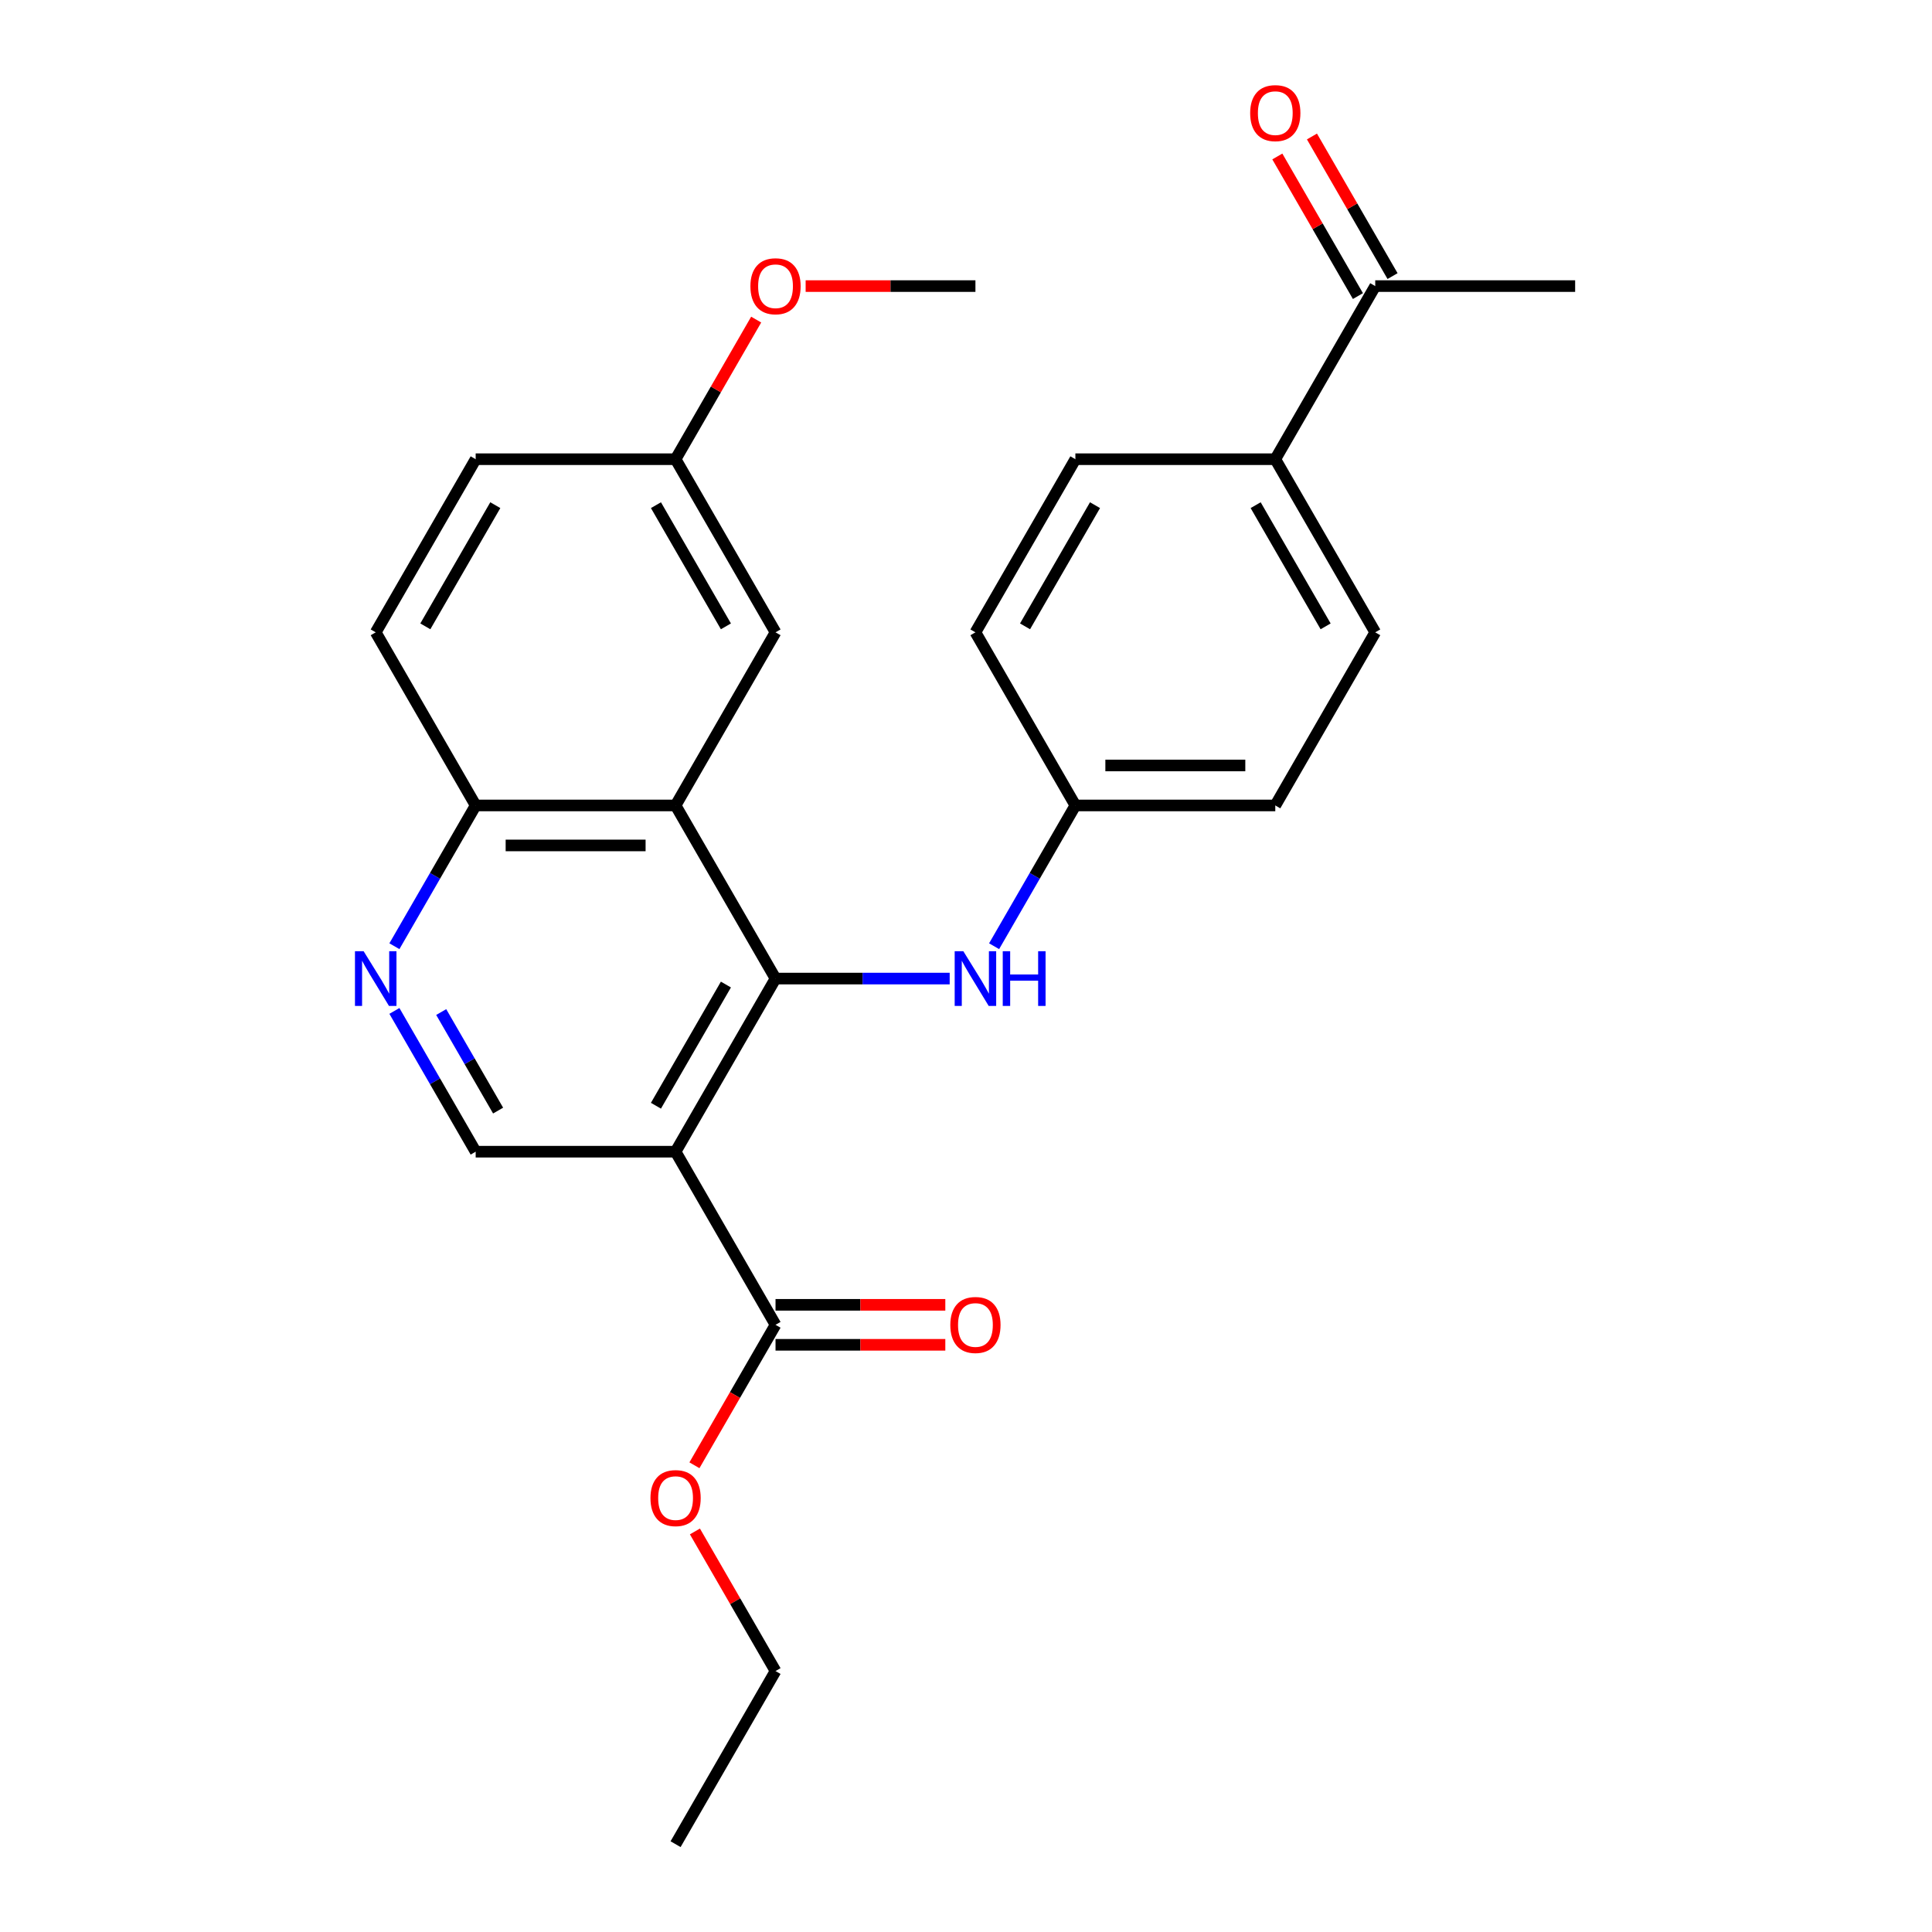 <?xml version='1.0' encoding='iso-8859-1'?>
<svg version='1.1' baseProfile='full'
              xmlns='http://www.w3.org/2000/svg'
                      xmlns:rdkit='http://www.rdkit.org/xml'
                      xmlns:xlink='http://www.w3.org/1999/xlink'
                  xml:space='preserve'
width='1000px' height='1000px' viewBox='0 0 1000 1000'>
<!-- END OF HEADER -->
<rect style='opacity:1.0;fill:#FFFFFF;stroke:none' width='1000' height='1000' x='0' y='0'> </rect>
<path class='bond-0' d='M 401.411,506.508 L 349.676,596.115' style='fill:none;fill-rule:evenodd;stroke:#000000;stroke-width:6px;stroke-linecap:butt;stroke-linejoin:miter;stroke-opacity:1' />
<path class='bond-0' d='M 375.729,509.602 L 339.515,572.327' style='fill:none;fill-rule:evenodd;stroke:#000000;stroke-width:6px;stroke-linecap:butt;stroke-linejoin:miter;stroke-opacity:1' />
<path class='bond-1' d='M 401.411,506.508 L 349.676,416.9' style='fill:none;fill-rule:evenodd;stroke:#000000;stroke-width:6px;stroke-linecap:butt;stroke-linejoin:miter;stroke-opacity:1' />
<path class='bond-5' d='M 401.411,506.508 L 446.483,506.508' style='fill:none;fill-rule:evenodd;stroke:#000000;stroke-width:6px;stroke-linecap:butt;stroke-linejoin:miter;stroke-opacity:1' />
<path class='bond-5' d='M 446.483,506.508 L 491.554,506.508' style='fill:none;fill-rule:evenodd;stroke:#0000FF;stroke-width:6px;stroke-linecap:butt;stroke-linejoin:miter;stroke-opacity:1' />
<path class='bond-2' d='M 349.676,596.115 L 401.411,685.723' style='fill:none;fill-rule:evenodd;stroke:#000000;stroke-width:6px;stroke-linecap:butt;stroke-linejoin:miter;stroke-opacity:1' />
<path class='bond-4' d='M 349.676,596.115 L 246.206,596.115' style='fill:none;fill-rule:evenodd;stroke:#000000;stroke-width:6px;stroke-linecap:butt;stroke-linejoin:miter;stroke-opacity:1' />
<path class='bond-6' d='M 349.676,416.9 L 246.206,416.9' style='fill:none;fill-rule:evenodd;stroke:#000000;stroke-width:6px;stroke-linecap:butt;stroke-linejoin:miter;stroke-opacity:1' />
<path class='bond-6' d='M 334.156,437.594 L 261.727,437.594' style='fill:none;fill-rule:evenodd;stroke:#000000;stroke-width:6px;stroke-linecap:butt;stroke-linejoin:miter;stroke-opacity:1' />
<path class='bond-7' d='M 349.676,416.9 L 401.411,327.293' style='fill:none;fill-rule:evenodd;stroke:#000000;stroke-width:6px;stroke-linecap:butt;stroke-linejoin:miter;stroke-opacity:1' />
<path class='bond-10' d='M 401.411,696.07 L 445.353,696.07' style='fill:none;fill-rule:evenodd;stroke:#000000;stroke-width:6px;stroke-linecap:butt;stroke-linejoin:miter;stroke-opacity:1' />
<path class='bond-10' d='M 445.353,696.07 L 489.294,696.07' style='fill:none;fill-rule:evenodd;stroke:#FF0000;stroke-width:6px;stroke-linecap:butt;stroke-linejoin:miter;stroke-opacity:1' />
<path class='bond-10' d='M 401.411,675.376 L 445.353,675.376' style='fill:none;fill-rule:evenodd;stroke:#000000;stroke-width:6px;stroke-linecap:butt;stroke-linejoin:miter;stroke-opacity:1' />
<path class='bond-10' d='M 445.353,675.376 L 489.294,675.376' style='fill:none;fill-rule:evenodd;stroke:#FF0000;stroke-width:6px;stroke-linecap:butt;stroke-linejoin:miter;stroke-opacity:1' />
<path class='bond-17' d='M 401.411,685.723 L 380.424,722.073' style='fill:none;fill-rule:evenodd;stroke:#000000;stroke-width:6px;stroke-linecap:butt;stroke-linejoin:miter;stroke-opacity:1' />
<path class='bond-17' d='M 380.424,722.073 L 359.437,758.424' style='fill:none;fill-rule:evenodd;stroke:#FF0000;stroke-width:6px;stroke-linecap:butt;stroke-linejoin:miter;stroke-opacity:1' />
<path class='bond-3' d='M 204.14,489.761 L 225.173,453.331' style='fill:none;fill-rule:evenodd;stroke:#0000FF;stroke-width:6px;stroke-linecap:butt;stroke-linejoin:miter;stroke-opacity:1' />
<path class='bond-3' d='M 225.173,453.331 L 246.206,416.9' style='fill:none;fill-rule:evenodd;stroke:#000000;stroke-width:6px;stroke-linecap:butt;stroke-linejoin:miter;stroke-opacity:1' />
<path class='bond-26' d='M 204.14,523.255 L 225.173,559.685' style='fill:none;fill-rule:evenodd;stroke:#0000FF;stroke-width:6px;stroke-linecap:butt;stroke-linejoin:miter;stroke-opacity:1' />
<path class='bond-26' d='M 225.173,559.685 L 246.206,596.115' style='fill:none;fill-rule:evenodd;stroke:#000000;stroke-width:6px;stroke-linecap:butt;stroke-linejoin:miter;stroke-opacity:1' />
<path class='bond-26' d='M 228.371,523.837 L 243.095,549.338' style='fill:none;fill-rule:evenodd;stroke:#0000FF;stroke-width:6px;stroke-linecap:butt;stroke-linejoin:miter;stroke-opacity:1' />
<path class='bond-26' d='M 243.095,549.338 L 257.818,574.839' style='fill:none;fill-rule:evenodd;stroke:#000000;stroke-width:6px;stroke-linecap:butt;stroke-linejoin:miter;stroke-opacity:1' />
<path class='bond-12' d='M 514.55,489.761 L 535.583,453.331' style='fill:none;fill-rule:evenodd;stroke:#0000FF;stroke-width:6px;stroke-linecap:butt;stroke-linejoin:miter;stroke-opacity:1' />
<path class='bond-12' d='M 535.583,453.331 L 556.616,416.9' style='fill:none;fill-rule:evenodd;stroke:#000000;stroke-width:6px;stroke-linecap:butt;stroke-linejoin:miter;stroke-opacity:1' />
<path class='bond-15' d='M 246.206,416.9 L 194.471,327.293' style='fill:none;fill-rule:evenodd;stroke:#000000;stroke-width:6px;stroke-linecap:butt;stroke-linejoin:miter;stroke-opacity:1' />
<path class='bond-16' d='M 401.411,327.293 L 349.676,237.685' style='fill:none;fill-rule:evenodd;stroke:#000000;stroke-width:6px;stroke-linecap:butt;stroke-linejoin:miter;stroke-opacity:1' />
<path class='bond-16' d='M 375.729,324.199 L 339.515,261.473' style='fill:none;fill-rule:evenodd;stroke:#000000;stroke-width:6px;stroke-linecap:butt;stroke-linejoin:miter;stroke-opacity:1' />
<path class='bond-8' d='M 711.821,148.078 L 660.086,237.685' style='fill:none;fill-rule:evenodd;stroke:#000000;stroke-width:6px;stroke-linecap:butt;stroke-linejoin:miter;stroke-opacity:1' />
<path class='bond-11' d='M 720.781,142.904 L 699.921,106.774' style='fill:none;fill-rule:evenodd;stroke:#000000;stroke-width:6px;stroke-linecap:butt;stroke-linejoin:miter;stroke-opacity:1' />
<path class='bond-11' d='M 699.921,106.774 L 679.062,70.643' style='fill:none;fill-rule:evenodd;stroke:#FF0000;stroke-width:6px;stroke-linecap:butt;stroke-linejoin:miter;stroke-opacity:1' />
<path class='bond-11' d='M 702.86,153.251 L 682,117.121' style='fill:none;fill-rule:evenodd;stroke:#000000;stroke-width:6px;stroke-linecap:butt;stroke-linejoin:miter;stroke-opacity:1' />
<path class='bond-11' d='M 682,117.121 L 661.14,80.99' style='fill:none;fill-rule:evenodd;stroke:#FF0000;stroke-width:6px;stroke-linecap:butt;stroke-linejoin:miter;stroke-opacity:1' />
<path class='bond-22' d='M 711.821,148.078 L 815.29,148.078' style='fill:none;fill-rule:evenodd;stroke:#000000;stroke-width:6px;stroke-linecap:butt;stroke-linejoin:miter;stroke-opacity:1' />
<path class='bond-9' d='M 660.086,237.685 L 711.821,327.293' style='fill:none;fill-rule:evenodd;stroke:#000000;stroke-width:6px;stroke-linecap:butt;stroke-linejoin:miter;stroke-opacity:1' />
<path class='bond-9' d='M 649.924,261.473 L 686.139,324.199' style='fill:none;fill-rule:evenodd;stroke:#000000;stroke-width:6px;stroke-linecap:butt;stroke-linejoin:miter;stroke-opacity:1' />
<path class='bond-27' d='M 660.086,237.685 L 556.616,237.685' style='fill:none;fill-rule:evenodd;stroke:#000000;stroke-width:6px;stroke-linecap:butt;stroke-linejoin:miter;stroke-opacity:1' />
<path class='bond-18' d='M 556.616,416.9 L 504.881,327.293' style='fill:none;fill-rule:evenodd;stroke:#000000;stroke-width:6px;stroke-linecap:butt;stroke-linejoin:miter;stroke-opacity:1' />
<path class='bond-19' d='M 556.616,416.9 L 660.086,416.9' style='fill:none;fill-rule:evenodd;stroke:#000000;stroke-width:6px;stroke-linecap:butt;stroke-linejoin:miter;stroke-opacity:1' />
<path class='bond-19' d='M 572.136,396.206 L 644.565,396.206' style='fill:none;fill-rule:evenodd;stroke:#000000;stroke-width:6px;stroke-linecap:butt;stroke-linejoin:miter;stroke-opacity:1' />
<path class='bond-13' d='M 556.616,237.685 L 504.881,327.293' style='fill:none;fill-rule:evenodd;stroke:#000000;stroke-width:6px;stroke-linecap:butt;stroke-linejoin:miter;stroke-opacity:1' />
<path class='bond-13' d='M 566.777,261.473 L 530.563,324.199' style='fill:none;fill-rule:evenodd;stroke:#000000;stroke-width:6px;stroke-linecap:butt;stroke-linejoin:miter;stroke-opacity:1' />
<path class='bond-14' d='M 711.821,327.293 L 660.086,416.9' style='fill:none;fill-rule:evenodd;stroke:#000000;stroke-width:6px;stroke-linecap:butt;stroke-linejoin:miter;stroke-opacity:1' />
<path class='bond-28' d='M 194.471,327.293 L 246.206,237.685' style='fill:none;fill-rule:evenodd;stroke:#000000;stroke-width:6px;stroke-linecap:butt;stroke-linejoin:miter;stroke-opacity:1' />
<path class='bond-28' d='M 220.153,324.199 L 256.367,261.473' style='fill:none;fill-rule:evenodd;stroke:#000000;stroke-width:6px;stroke-linecap:butt;stroke-linejoin:miter;stroke-opacity:1' />
<path class='bond-20' d='M 349.676,237.685 L 246.206,237.685' style='fill:none;fill-rule:evenodd;stroke:#000000;stroke-width:6px;stroke-linecap:butt;stroke-linejoin:miter;stroke-opacity:1' />
<path class='bond-21' d='M 349.676,237.685 L 370.536,201.555' style='fill:none;fill-rule:evenodd;stroke:#000000;stroke-width:6px;stroke-linecap:butt;stroke-linejoin:miter;stroke-opacity:1' />
<path class='bond-21' d='M 370.536,201.555 L 391.396,165.424' style='fill:none;fill-rule:evenodd;stroke:#FF0000;stroke-width:6px;stroke-linecap:butt;stroke-linejoin:miter;stroke-opacity:1' />
<path class='bond-23' d='M 359.691,792.677 L 380.551,828.808' style='fill:none;fill-rule:evenodd;stroke:#FF0000;stroke-width:6px;stroke-linecap:butt;stroke-linejoin:miter;stroke-opacity:1' />
<path class='bond-23' d='M 380.551,828.808 L 401.411,864.938' style='fill:none;fill-rule:evenodd;stroke:#000000;stroke-width:6px;stroke-linecap:butt;stroke-linejoin:miter;stroke-opacity:1' />
<path class='bond-24' d='M 416.998,148.078 L 460.939,148.078' style='fill:none;fill-rule:evenodd;stroke:#FF0000;stroke-width:6px;stroke-linecap:butt;stroke-linejoin:miter;stroke-opacity:1' />
<path class='bond-24' d='M 460.939,148.078 L 504.881,148.078' style='fill:none;fill-rule:evenodd;stroke:#000000;stroke-width:6px;stroke-linecap:butt;stroke-linejoin:miter;stroke-opacity:1' />
<path class='bond-25' d='M 401.411,864.938 L 349.676,954.545' style='fill:none;fill-rule:evenodd;stroke:#000000;stroke-width:6px;stroke-linecap:butt;stroke-linejoin:miter;stroke-opacity:1' />
<path  class='atom-4' d='M 188.211 492.348
L 197.491 507.348
Q 198.411 508.828, 199.891 511.508
Q 201.371 514.188, 201.451 514.348
L 201.451 492.348
L 205.211 492.348
L 205.211 520.668
L 201.331 520.668
L 191.371 504.268
Q 190.211 502.348, 188.971 500.148
Q 187.771 497.948, 187.411 497.268
L 187.411 520.668
L 183.731 520.668
L 183.731 492.348
L 188.211 492.348
' fill='#0000FF'/>
<path  class='atom-6' d='M 498.621 492.348
L 507.901 507.348
Q 508.821 508.828, 510.301 511.508
Q 511.781 514.188, 511.861 514.348
L 511.861 492.348
L 515.621 492.348
L 515.621 520.668
L 511.741 520.668
L 501.781 504.268
Q 500.621 502.348, 499.381 500.148
Q 498.181 497.948, 497.821 497.268
L 497.821 520.668
L 494.141 520.668
L 494.141 492.348
L 498.621 492.348
' fill='#0000FF'/>
<path  class='atom-6' d='M 519.021 492.348
L 522.861 492.348
L 522.861 504.388
L 537.341 504.388
L 537.341 492.348
L 541.181 492.348
L 541.181 520.668
L 537.341 520.668
L 537.341 507.588
L 522.861 507.588
L 522.861 520.668
L 519.021 520.668
L 519.021 492.348
' fill='#0000FF'/>
<path  class='atom-11' d='M 491.881 685.803
Q 491.881 679.003, 495.241 675.203
Q 498.601 671.403, 504.881 671.403
Q 511.161 671.403, 514.521 675.203
Q 517.881 679.003, 517.881 685.803
Q 517.881 692.683, 514.481 696.603
Q 511.081 700.483, 504.881 700.483
Q 498.641 700.483, 495.241 696.603
Q 491.881 692.723, 491.881 685.803
M 504.881 697.283
Q 509.201 697.283, 511.521 694.403
Q 513.881 691.483, 513.881 685.803
Q 513.881 680.243, 511.521 677.443
Q 509.201 674.603, 504.881 674.603
Q 500.561 674.603, 498.201 677.403
Q 495.881 680.203, 495.881 685.803
Q 495.881 691.523, 498.201 694.403
Q 500.561 697.283, 504.881 697.283
' fill='#FF0000'/>
<path  class='atom-12' d='M 647.086 58.55
Q 647.086 51.75, 650.446 47.95
Q 653.806 44.15, 660.086 44.15
Q 666.366 44.15, 669.726 47.95
Q 673.086 51.75, 673.086 58.55
Q 673.086 65.43, 669.686 69.35
Q 666.286 73.23, 660.086 73.23
Q 653.846 73.23, 650.446 69.35
Q 647.086 65.47, 647.086 58.55
M 660.086 70.03
Q 664.406 70.03, 666.726 67.15
Q 669.086 64.23, 669.086 58.55
Q 669.086 52.99, 666.726 50.19
Q 664.406 47.35, 660.086 47.35
Q 655.766 47.35, 653.406 50.15
Q 651.086 52.95, 651.086 58.55
Q 651.086 64.27, 653.406 67.15
Q 655.766 70.03, 660.086 70.03
' fill='#FF0000'/>
<path  class='atom-18' d='M 336.676 775.41
Q 336.676 768.61, 340.036 764.81
Q 343.396 761.01, 349.676 761.01
Q 355.956 761.01, 359.316 764.81
Q 362.676 768.61, 362.676 775.41
Q 362.676 782.29, 359.276 786.21
Q 355.876 790.09, 349.676 790.09
Q 343.436 790.09, 340.036 786.21
Q 336.676 782.33, 336.676 775.41
M 349.676 786.89
Q 353.996 786.89, 356.316 784.01
Q 358.676 781.09, 358.676 775.41
Q 358.676 769.85, 356.316 767.05
Q 353.996 764.21, 349.676 764.21
Q 345.356 764.21, 342.996 767.01
Q 340.676 769.81, 340.676 775.41
Q 340.676 781.13, 342.996 784.01
Q 345.356 786.89, 349.676 786.89
' fill='#FF0000'/>
<path  class='atom-22' d='M 388.411 148.158
Q 388.411 141.358, 391.771 137.558
Q 395.131 133.758, 401.411 133.758
Q 407.691 133.758, 411.051 137.558
Q 414.411 141.358, 414.411 148.158
Q 414.411 155.038, 411.011 158.958
Q 407.611 162.838, 401.411 162.838
Q 395.171 162.838, 391.771 158.958
Q 388.411 155.078, 388.411 148.158
M 401.411 159.638
Q 405.731 159.638, 408.051 156.758
Q 410.411 153.838, 410.411 148.158
Q 410.411 142.598, 408.051 139.798
Q 405.731 136.958, 401.411 136.958
Q 397.091 136.958, 394.731 139.758
Q 392.411 142.558, 392.411 148.158
Q 392.411 153.878, 394.731 156.758
Q 397.091 159.638, 401.411 159.638
' fill='#FF0000'/>
</svg>
